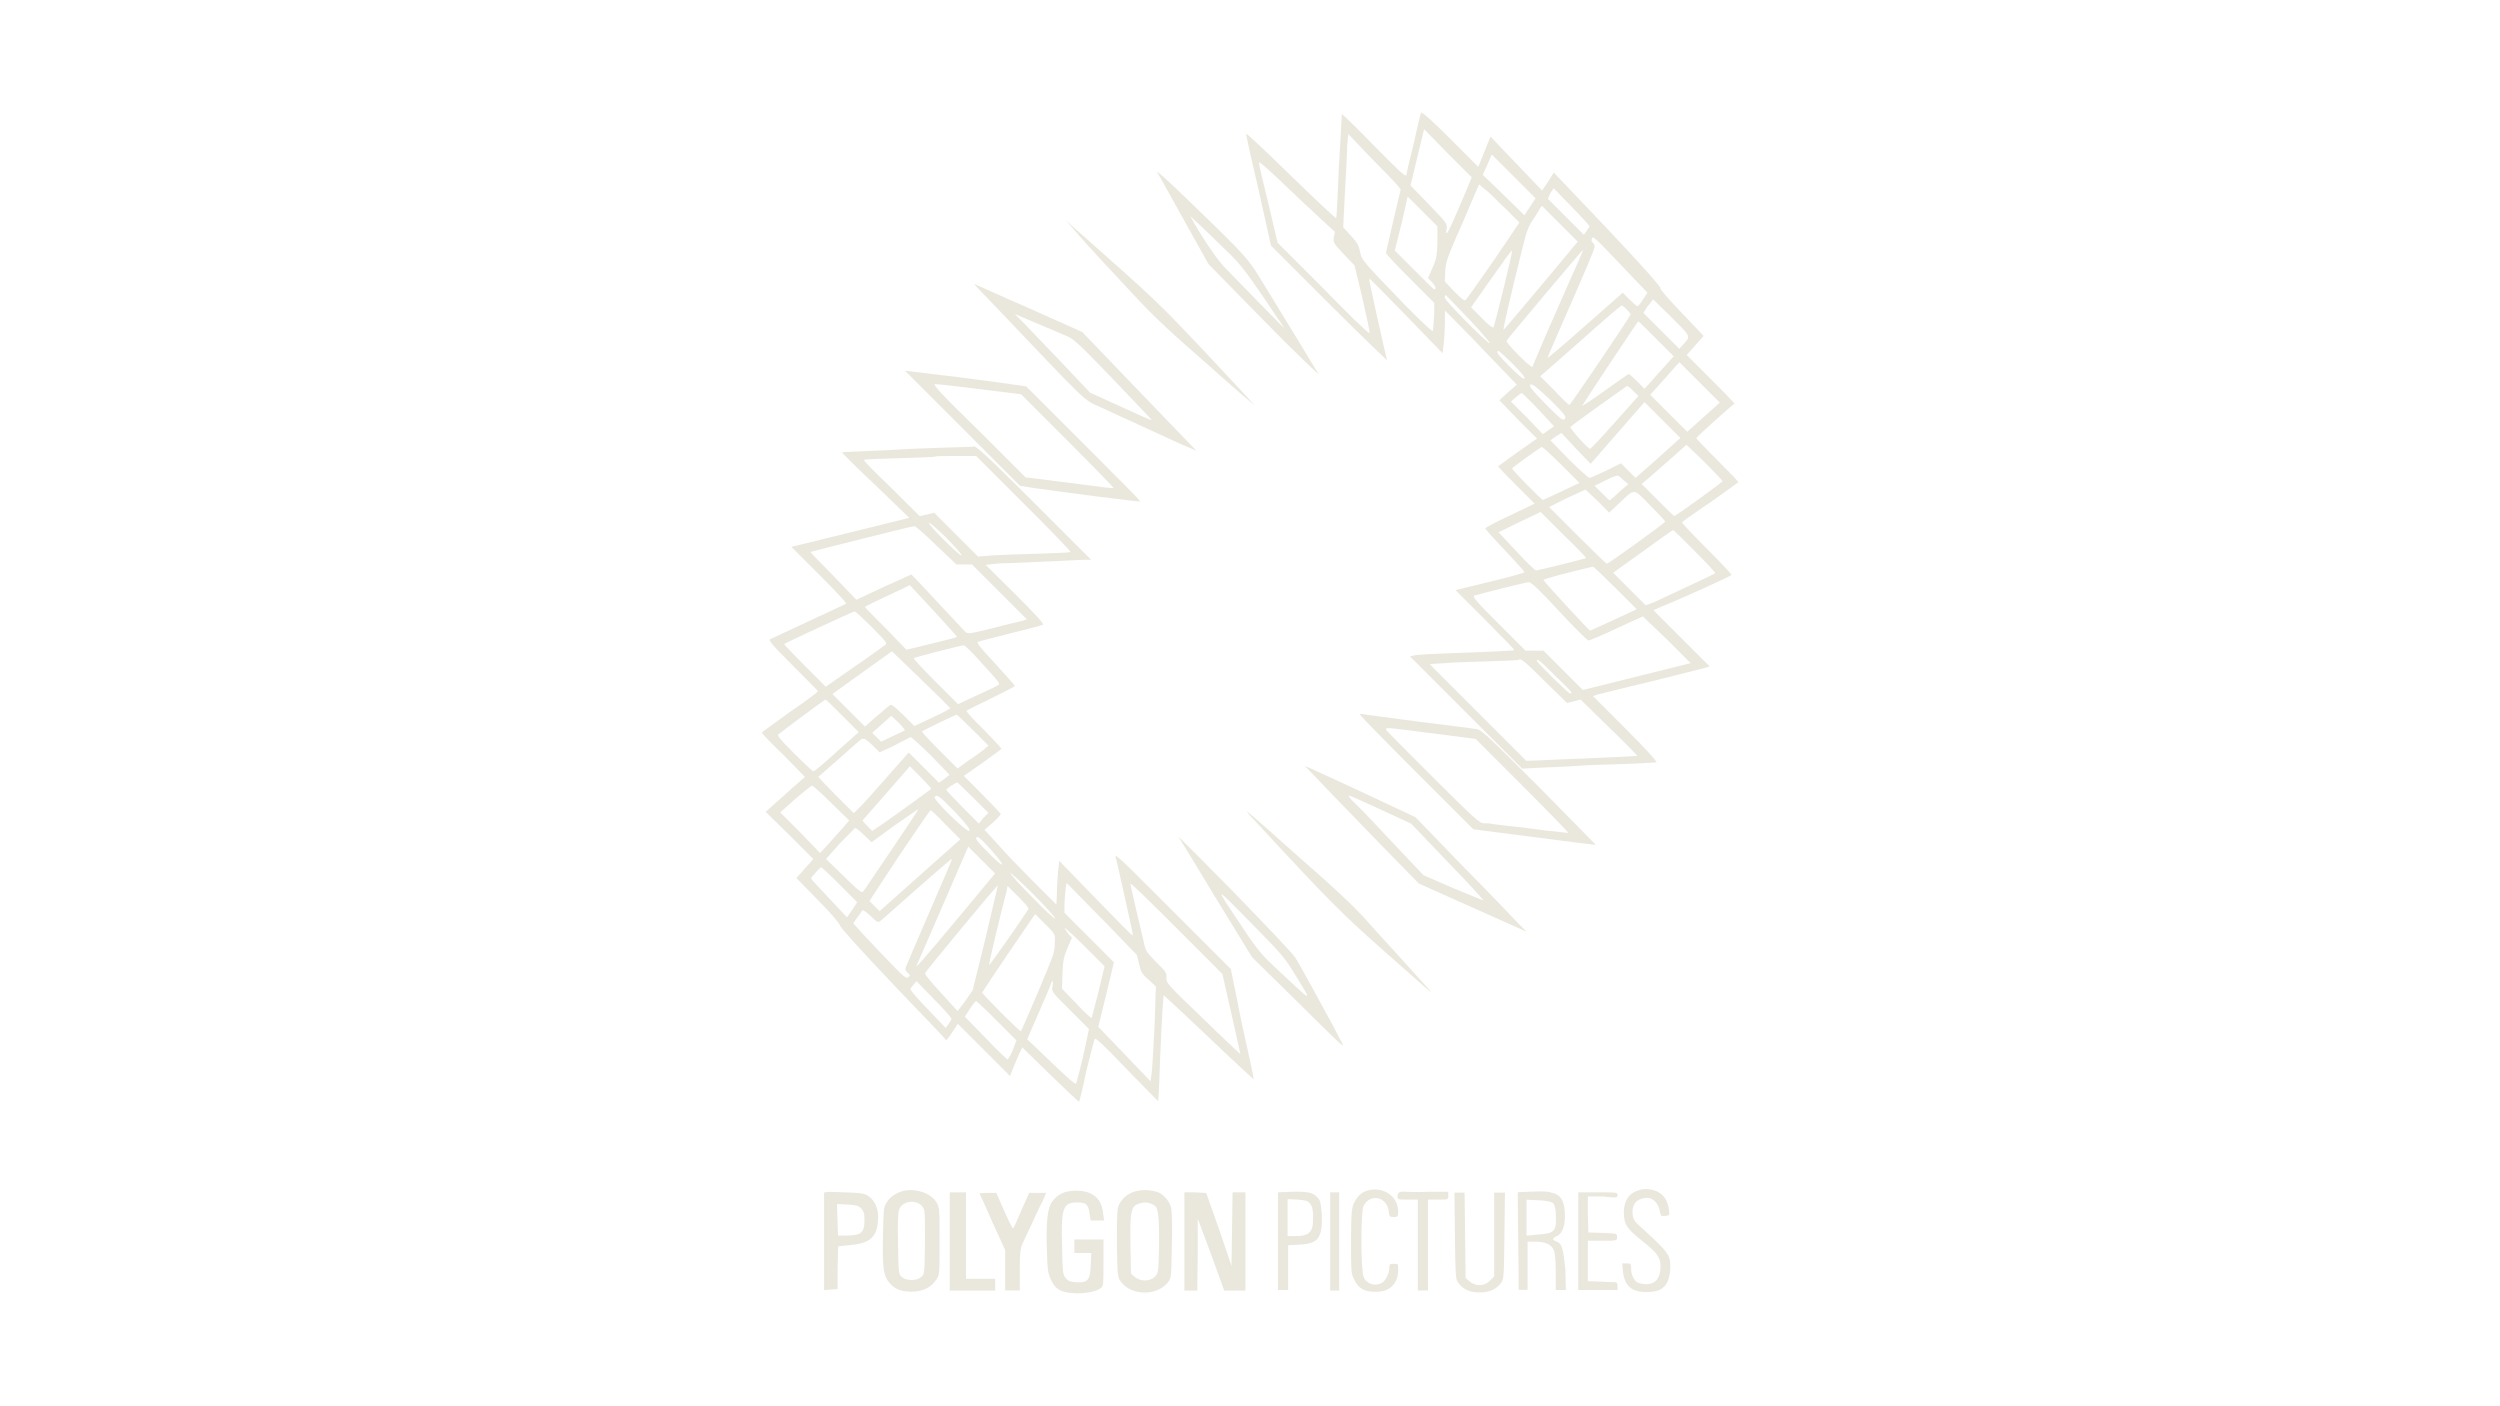<?xml version="1.0" encoding="utf-8"?>
<!-- Generator: Adobe Illustrator 27.2.0, SVG Export Plug-In . SVG Version: 6.00 Build 0)  -->
<svg version="1.1" id="Layer_1" xmlns="http://www.w3.org/2000/svg" xmlns:xlink="http://www.w3.org/1999/xlink" x="0px" y="0px"
	 viewBox="0 0 1920 1080" style="enable-background:new 0 0 1920 1080;" xml:space="preserve">
<style type="text/css">
	.st0{fill:#EAE8DD;}
</style>
<g>
	<g>
		<path class="st0" d="M1329.8,441.6c0.4-0.4-8.2-9.5-19-20.3s-19.4-19.8-19-20.3c0.4-0.4,9.9-7.3,21.6-15.1
			c11.6-8.2,21.1-15.1,21.6-15.5c0.4-0.4-6.9-7.8-15.9-16.8c-9.1-9.1-16.4-16.8-16.4-17.2s25.9-24.1,29.3-26.3
			c0.4-0.4-7.8-8.6-18.1-19l-18.5-18.5l6.5-7.3l6.5-7.3l-16.8-17.7c-10.3-10.8-16.8-18.1-16.4-19c0.4-0.9-15.1-18.5-40.5-45.3
			l-41.4-43.5l-4.3,6.9l-4.7,6.9l-19.8-20.7l-19.8-20.7l-4.7,11.6l-4.7,11.6l-21.6-21.6c-14.7-14.7-22-21.1-22.4-19.8
			c-0.4,0.9-3,11.6-5.6,23.7c-3,12.1-5.6,22.8-5.6,24.1c-0.4,1.7-6-3.4-25-22.8c-13.4-13.8-24.6-24.6-24.6-24.1
			c0,0.4-0.9,18.5-2.2,40.1c-0.9,21.6-1.7,39.7-2.2,39.7c-0.4,0.4-15.9-14.2-34.5-32.3c-18.5-18.1-34.1-32.8-34.5-32.3
			c-0.4,0,3.9,19.4,9.5,43.1l9.5,42.7l44.8,44.8c24.6,24.6,44.8,44,44.4,43.1c-1.3-3.9-14.2-62.1-13.8-62.5
			c0.4-0.4,12.9,12.5,28.4,28.4l28,28.9l0.9-7.3c0.4-3.9,0.9-11.6,0.9-16.4v-9.1l3.9,3.9c2.2,2.2,14.7,14.7,27.6,28.4l23.7,24.6
			l-6.9,6l-6.5,6l14.2,14.7l14.7,14.7l-14.7,10.3c-7.8,5.6-14.7,10.8-15.1,10.8c-0.4,0.4,6,6.9,13.8,14.7l14.2,14.2l-19,9.1
			c-10.3,4.7-19,9.5-19,9.9s6.9,8.2,15.1,16.8s15.1,16.4,15.1,16.8c0,0.4-11.6,3.9-26.3,7.3l-26.7,6.5l22.8,22.8
			c12.5,12.5,22.4,22.8,22.4,23.3c-0.4,0.4-17.7,1.3-55.2,2.6c-9.5,0.4-19,0.9-21.1,1.3l-3.9,0.9l43.1,43.1l43.1,43.1l18.1-0.9
			c9.9-0.4,21.6-0.9,25.9-1.3s19-0.9,32.8-1.3s25.4-1.3,26.3-1.3c0.9-0.4-7.3-9.5-23.7-25.9l-25-25l3.9-1.3
			c2.2-0.4,20.3-5.2,40.5-9.9c20.3-5.2,38.4-9.5,40.9-10.3l4.3-1.3l-21.6-21.6l-21.6-21.6l6.9-3
			C1291.5,459.7,1329.4,442.4,1329.8,441.6z M1309.1,354.9c7.8,7.8,13.8,14.2,13.8,14.7c-0.4,0.9-35.8,26.7-37.1,26.7
			c-0.4,0-6-5.6-12.9-12.5l-12.1-12.1l5.6-4.7c3-2.6,10.8-9.5,17.2-15.1l11.6-10.3L1309.1,354.9z M1211.7,411.4l-22-22l13.8-6.9
			l14.2-6.5l9.1,8.6l9.1,9.1l7.3-6.9c12.9-12.1,10.8-12.1,24.1,1.3c6.5,6.5,11.6,12.1,11.6,12.5c0,0.9-43.5,32.3-44.8,32.3
			C1234.1,433.4,1223.8,423.5,1211.7,411.4z M1240.2,451.1l16.8,16.8l-17.7,8.2c-9.5,4.3-17.7,8.2-18.1,8.2
			c-0.9,0-35.3-37.5-35.8-38.8c-0.4-0.9,19.8-6,37.9-10.3C1223.4,434.7,1231.1,442,1240.2,451.1z M1257.4,292.9c-3-3-6-5.6-6.5-5.6
			s-8.6,5.6-18.1,12.5c-9.5,6.9-17.7,12.1-17.7,12.1c-0.4-0.4,42.7-65.1,43.1-65.1s6.5,6,13.8,13.4l13.4,13.4l-11.2,12.5l-11.2,12.5
			L1257.4,292.9z M1258.3,304.1l-18.1,20.3c-9.9,11.2-18.5,20.3-19,20.3c-1.7,0-15.9-15.9-15.1-16.8c2.6-2.6,42.7-31,43.5-31.5
			c0.4,0,3,1.7,4.7,3.9L1258.3,304.1z M1205.3,311c-0.4,0-5.6-4.7-11.6-11.2l-10.8-10.8l31-27.2c16.8-15.1,31-27.2,31.5-27.2
			c0.4,0,2.2,1.3,3.9,3c1.7,1.7,3,3.4,3,3.9C1252.2,242.9,1206.1,311,1205.3,311z M1191,307.5c10.8,10.8,12.1,12.5,10.8,14.2
			c-1.3,1.7-3,0.4-14.2-10.8c-6.9-6.9-12.5-13.4-12.5-14.2C1174.7,292.9,1179.4,296.3,1191,307.5z M1157,261.8
			c0.4-1.3,58.2-69.8,58.6-69.8c0.4,0-1.3,3.9-3.4,8.6c-2.2,4.7-10.8,24.6-19.4,44c-8.6,19.4-15.5,36.2-15.9,37.1
			C1176.4,283.4,1156.5,263.6,1157,261.8z M1199.2,332.5l11.2,12.1l11.2,11.6l20.7-23.7l20.7-23.7l13.8,13.8l13.8,13.8l-2.6,2.2
			c-1.3,1.3-9.1,8.2-17.2,15.5l-14.7,12.9l-5.6-5.6l-5.6-5.6l-11.2,5.6c-6.5,3-12.1,5.6-12.9,5.6s-8.2-6.5-15.9-14.2l-14.2-14.7
			l4.3-3L1199.2,332.5z M1250.5,371.8l-6.9,6c-3.4,3.4-6.9,6-7.3,6.5c-0.4,0-3-2.6-6-5.6l-5.6-5.6l7.8-3.9c4.3-2.2,8.6-3.9,9.5-3.9
			s3,1.3,4.7,3.4L1250.5,371.8z M1305.3,293.7l15.5,15.5l-12.5,11.2l-12.5,11.2l-14.2-14.2l-14.2-14.2l11.2-12.5
			c6-6.9,11.2-12.5,11.2-12.5C1289.7,278.2,1297.1,285.5,1305.3,293.7z M1269.5,229.9c0.4,0,5.6,5.6,12.5,12.1
			c16.8,16.8,16.4,15.9,11.6,21.6l-3.9,4.3l-13.8-13.8l-13.8-13.8l3.4-5.2C1267.8,232.5,1269.5,229.9,1269.5,229.9z M1222.5,183.4
			c0.9-2.2,0.9-2.6,24.6,22.4l18.1,19l-3.4,5.2c-1.7,3-3.9,5.2-4.3,5.2c-0.4,0-3-2.2-6-5.2l-5.2-5.2l-28.9,25.4
			c-15.9,14.2-28.9,25-28.9,24.6c0-0.4,3.4-8.2,7.3-17.2c23.3-53,28.9-66.4,28.9-68.1c0-0.9-0.4-2.2-1.3-3
			C1222.1,185.5,1222.1,184.3,1222.5,183.4z M1190.6,148.5l2.6-3.9l13.8,14.2c7.8,7.8,13.8,14.7,13.8,15.1c0,0.4-1.3,1.7-2.2,3.4
			l-2.2,3l-13.8-13.8l-13.8-13.8L1190.6,148.5z M1184.1,158l13.8,13.8l13.8,13.8l-28,33.6c-15.5,18.5-28.4,33.6-28.9,34.1
			c-0.9,0.4,5.6-27.2,14.7-63.8c3.4-13.8,4.7-16.4,9.5-23.3L1184.1,158z M1142.3,126.5l3.4-7.8l16.8,16.8l16.8,16.8l-4.3,6.5
			l-4.3,6.5l-3.9-3.9c-2.2-2.2-9.5-9.1-15.9-15.5l-12.1-11.6L1142.3,126.5z M1135.9,141.6l5.2,4.3c3,2.2,9.5,9.1,15.5,14.7
			l10.3,10.3l-19.8,29.3c-11.2,15.9-20.7,29.7-21.6,30.2c-0.9,0.9-3.4-1.3-8.6-6.5l-7.3-7.8l0.4-8.2c0.4-6.9,1.7-10.8,13.4-37.1
			L1135.9,141.6z M1051.8,255.8c-0.4,0.9-16.4-14.7-35.3-34.1l-35.3-35.3l-6.9-29.3c-3.9-15.9-7.3-30.2-7.3-31.5
			c-0.9-2.6,2.2-0.4,33.6,29.7l24.6,22.8l-0.9,4.3c-0.4,3.9,0,4.7,7.8,12.9l8.2,8.6l6,25C1049.6,243.3,1052.2,255.4,1051.8,255.8z
			 M1101.4,242.4c-0.4,5.2-0.9,10.8-0.9,11.6c0,1.3-6.5-4.7-20.7-19c-34.1-35.3-34.1-35.3-35.3-41.8c-0.9-4.3-1.7-6.5-6.9-12.1
			l-6-6.5l1.3-26.7c0.9-14.7,1.7-31,1.7-35.8l0.9-9.1l17.7,18.5c9.9,9.9,19,19.4,20.3,21.1l2.2,3l-5.6,23.7c-3,12.9-5.6,24.1-5.6,25
			c0,0.9,8.6,9.9,18.5,19.8l18.5,18.5V242.4z M1104,186c-0.4,10.3-0.9,13.4-3.9,19.8l-3.4,7.8l3,3c2.6,3,3.9,5.6,1.7,5.6
			c-0.4,0-7.3-6.9-15.5-15.1l-14.7-14.7l5.2-20.7l4.7-20.7l11.6,11.6l11.2,11.2V186z M1097.5,157.1l-14.2-14.7l5.2-21.6l5.2-21.6
			l18.1,18.5l18.5,18.5l-3,7.3c-8.2,19.4-14.7,34.5-15.9,35.3c-0.9,0.9-0.9-0.4-0.4-3C1111.7,172.2,1111.3,171.3,1097.5,157.1z
			 M1109.6,228.7c0-1.3,0.4-2.2,0.4-2.2c0.4,0,8.2,8.2,17.7,18.1c9.5,9.9,16.8,18.5,16.4,19C1142.8,264.4,1109.6,230.8,1109.6,228.7
			z M1138,244.2l-8.2-8.2l15.5-22c8.6-12.1,15.5-22,15.9-21.6c0.4,0.4-2.6,13.4-6.5,29.3c-3.9,15.9-7.3,29.3-7.8,29.7
			C1146.2,251.9,1142.3,248.9,1138,244.2z M1159.6,281.7c-9.1-9.1-11.2-12.1-8.6-12.1c0.4,0,5.2,4.3,10.8,9.9
			c6.5,6.5,9.5,10.3,9.1,11.2C1170.3,291.6,1166.5,288.6,1159.6,281.7z M1172.9,320.9l-12.5-12.5l3.9-3.4c2.2-1.7,4.3-3.4,4.7-3
			c0.4,0.4,6.5,6,12.9,12.9l11.6,12.5l-4.3,3l-4.3,3L1172.9,320.9z M1161.3,359.7c2.2-2.2,22-16.4,22.8-16.4s7.3,6,15.1,13.8
			l13.8,13.8l-13.8,6.5c-7.3,3.4-13.8,6.5-14.2,6.5C1183.7,383.8,1160.9,360.6,1161.3,359.7z M1164.7,423.5l-13.8-14.7l15.9-7.8
			l16.4-7.8l17.7,17.7c9.9,9.5,17.7,17.7,17.2,17.7c-0.4,0.4-36.6,9.5-38.4,9.5C1179,438.1,1172.1,431.7,1164.7,423.5z
			 M1235.9,558.8c12.1,11.6,21.6,21.6,21.6,21.6c0,0.4-22.8,1.3-42.7,2.2c-10.3,0.4-24.6,0.9-31,1.3l-11.6,0.4l-37.1-37.1
			l-37.1-37.1l4.7-0.4c2.6,0,6-0.4,7.8-0.4c1.7-0.4,15.1-0.9,29.3-1.3c14.7-0.4,26.7-0.9,26.7-1.3c1.3-1.3,4.3,0.9,19.8,16.4
			l17.2,16.8l5.2-1.3l5.2-1.3L1235.9,558.8z M1180.3,507.5c0-2.2,2.2-0.4,13.8,11.2c13.4,12.9,14.2,13.8,11.6,13.8
			C1204.4,532.5,1180.3,508.8,1180.3,507.5z M1280.3,491.2l18.1,18.1l-41.4,10.3l-41.4,10.3l-15.1-15.1l-15.1-15.1h-6.9h-6.9
			l-20.7-20.7c-16.8-16.8-20.3-20.7-18.5-21.6c3.9-1.3,39.7-10.3,41.8-10.3c1.7,0,8.2,6,23.3,22.4c11.6,12.5,21.6,22.4,22.4,22.4
			s5.6-1.7,32.3-14.2l9.5-4.3L1280.3,491.2z M1263.9,464.9l-12.5-12.5l-12.5-12.5l22.8-16.4c12.5-9.1,22.8-16.4,23.3-16.4
			c0.4,0,7.8,7.3,16.8,16.4c9.1,9.1,15.9,16.4,15.5,16.8c-0.4,0.4-28,13.4-46.6,22L1263.9,464.9z"/>
		<path class="st0" d="M909.6,169.6l18.5,33.2l43.5,44.4c25.4,25.9,42.7,42.2,40.9,39.7c-1.7-2.6-8.6-13.8-15.5-25.4
			c-6.9-11.2-18.1-29.7-25-40.9c-13.8-22.8-13.4-22.4-58.6-66c-15.5-15.1-25.9-24.6-24.6-22C890.2,134.3,899.2,151.1,909.6,169.6z
			 M942.7,193.3c8.6,8.2,13.8,14.7,26.7,33.6c8.6,12.9,16.4,24.1,16.8,25c0.9,1.3-33.6-34.1-46.1-47c-6.5-6.9-19.8-27.2-25.9-38.8
			C913.4,165.3,924.2,175.2,942.7,193.3z"/>
		<path class="st0" d="M858.7,213.6c24.6,26.7,32.3,34.5,66.4,64.2c21.1,19,38.4,33.6,38.4,33.6c0-0.4-16.8-18.5-37.5-40.5
			c-37.5-39.7-38.4-40.5-98.3-93.5l-9.1-8.2l6,6.9C828.1,180.4,843.2,197.2,858.7,213.6z"/>
		<path class="st0" d="M840.2,310.5c3.9,1.7,13.4,6,20.7,9.5c7.8,3.4,14.2,6.5,14.2,6.5s6.5,3,14.2,6.5c7.8,3.4,17.2,8.2,22,9.9
			l7.8,3.4l-3.4-3.4c-1.7-1.7-21.6-22.4-44-45.7l-40.5-42.2l-41.4-18.5c-22.8-9.9-41.4-18.5-41.8-18.5s19,19.8,42.2,44.4
			C829.4,303.7,833.7,307.5,840.2,310.5z M779.4,241.2l17.2,7.3c9.5,3.9,20.3,8.6,23.3,9.9c5.2,2.2,9.5,6.5,35.3,33.2
			c15.9,16.8,29.3,30.6,29.3,31s-10.8-4.3-23.7-10.3l-23.7-10.8l-22.4-23.7c-12.5-12.9-25.4-26.7-28.9-30.2L779.4,241.2z"/>
		<path class="st0" d="M783.3,373.1l10.8,1.7c27.2,3.9,81,10.8,81.5,10.3s-19.4-20.3-43.5-44.4l-44-44l-18.5-2.6
			c-10.3-1.3-31-4.3-46.6-6l-28-3.4l44,44L783.3,373.1z M718.2,295c1.7,0,16.8,1.7,34.5,3.9l31.5,3.9l35.8,35.8
			c19.4,19.4,35.3,35.8,35.3,36.2c-0.4,0.4-10.8-0.9-23.3-2.6c-12.5-1.7-27.6-3.4-33.6-4.3l-10.8-1.3l-35.8-35.8
			C722.1,301.9,716,295,718.2,295z"/>
		<path class="st0" d="M945.3,744.2l-44.8-44.8c-43.5-43.5-44.8-44.8-43.5-40.1c0.9,2.6,3.9,17.2,7.3,31.9c3.4,14.7,6,27.2,5.6,27.2
			c-0.4,0.4-12.9-12.5-28.4-28.4l-28-28.9l-0.9,8.2c-0.4,4.7-0.9,12.1-0.9,16.8l-0.4,8.6L794,677.4c-9.5-9.5-22-22.4-27.6-28.9
			l-10.3-11.2l6.5-5.6c3.4-3,6-6,6-6.5c0-0.4-6.5-7.3-14.2-15.1l-14.2-14.2l14.2-9.9c7.8-5.6,14.2-10.3,14.7-10.8
			c0.4-0.4-6-6.9-13.4-14.7c-7.8-7.3-13.8-14.2-13.4-14.7c0.4-0.4,9.1-4.7,19-9.5s18.1-9.1,18.1-9.5c0-0.4-6.9-8.2-15.1-17.2
			c-12.5-13.4-14.7-16.4-12.9-16.8c1.3-0.4,12.5-3.4,25-6.5c12.5-3,23.7-6,24.6-6.5c1.3-0.4-6-8.2-21.1-23.3L757,433.8l3.9-0.4
			c2.2-0.4,7.8-0.9,12.9-0.9s19-0.9,31-1.3c12.1-0.4,24.6-1.3,27.6-1.3h5.6l-43.5-43.5c-37.5-37.5-45.7-44.8-47-43.5
			c-0.4,0.4-10.8,0.4-23.3,0.9c-12.5,0.4-26.7,0.9-31.5,1.3c-4.7,0.4-16.8,0.9-27.2,1.3c-10.3,0.4-18.5,0.9-19,0.9
			c-0.4,0,11.2,11.6,25.9,25.4l25.9,25l-45.3,11.2L607.8,420l21.6,21.6c11.6,11.6,21.1,21.6,20.3,22c-0.4,0.4-13.4,6.5-28.4,13.4
			s-28.4,13.4-29.7,13.8c-1.7,0.9,0.4,3.4,17.2,20.3c10.8,10.8,19.4,19.4,19.4,19.8s-9.5,7.8-21.6,15.9
			c-11.6,8.6-21.6,15.5-21.6,15.9c0,0.4,7.3,8.2,16.8,17.2l16.4,16.8l-3,2.6c-1.7,1.3-8.2,7.3-15.1,13.4L588,623.5l18.5,18.1
			l18.1,18.1l-2.2,2.6c-1.3,1.3-4.3,4.7-6.5,7.3l-4.3,4.7l16.8,17.2c9.5,9.5,16.8,18.1,16.8,19.4s16.8,19.8,40.5,44.8
			c22.4,23.3,40.9,42.7,40.9,43.1c0.4,0,2.6-2.6,4.7-6l4.3-6.5l19.8,19.8l20.3,20.3l1.7-4.3c0.9-2.6,3-7.3,4.7-11.2l3-6.5l21.6,21.1
			c12.1,11.6,22,21.1,22,20.7c0.4-0.4,3-10.8,5.6-23.7c3-12.5,6-23.7,6.5-24.6c0.4-1.3,8.2,6,24.6,23.3
			c13.4,13.8,24.1,24.6,24.1,24.6s0.9-12.9,1.3-28.4c1.3-33.6,2.6-52.6,3-53c0,0,15.5,14.2,34.5,32.3c19,18.1,34.5,32.3,34.5,32.3
			c0.4-0.4-3.9-19.4-9.1-43.1L945.3,744.2z M793.2,686.4c9.5,9.5,17.2,18.1,17.2,19c0,0.9-7.8-6-17.2-15.9
			c-9.5-9.5-17.2-18.1-17.2-19C775.5,669.6,783.7,676.9,793.2,686.4z M773.8,680.4l8.2,8.2c4.7,4.7,8.2,8.6,7.8,9.5
			c-3,5.2-29.7,43.5-30.2,43.1c-0.4-0.4,9.5-42.2,13.4-56.5L773.8,680.4z M760.8,652.4c12.5,13.8,11.6,15.9-1.3,3
			c-9.5-9.5-11.6-12.5-8.6-12.5C751.4,642.5,756.1,646.8,760.8,652.4z M685,500.2l22.4,21.6c12.1,11.6,22.4,22,22.4,22
			c0,0.4-6,3.9-13.8,7.3l-13.8,6.5l-8.6-8.6c-8.2-7.8-9.1-8.6-10.8-6.9c-1.3,0.9-5.6,4.7-10.3,8.6l-8.2,7.3l-12.5-12.5L639.3,533
			l22.8-16.4L685,500.2z M680.7,483c-9.1-9.1-16.4-16.4-16.4-16.8c0-0.4,7.8-4.3,17.2-8.6c9.5-4.3,17.2-8.2,17.2-8.2
			s8.2,8.6,18.1,19.4c9.9,10.8,18.1,19.8,18.1,20.3c0,0.4-8.6,2.6-19.4,5.2l-19.4,4.7L680.7,483z M694.9,560.6
			c0,0.4-4.3,2.6-9.1,4.7l-9.1,4.3l-3.4-3.4l-3.4-3.4l7.3-6.5l7.3-6.5l5.6,5.2C692.3,557.5,694.9,560.1,694.9,560.6z M669.9,572.2
			l5.6,5.6l10.3-4.7c5.6-3,10.8-5.6,11.6-6c0.4-0.4,1.7-0.9,2.2-0.9c0.4,0,7.8,6.5,15.5,14.2l14.2,14.7l-3.9,3l-4.3,3l-11.6-11.6
			l-11.6-11.6l-16.8,19c-9.1,10.3-18.5,21.1-21.1,23.3l-4.3,4.3l-13.8-13.8c-7.3-7.3-13.4-13.8-13.4-14.2c0.4,0,7.3-6.5,15.9-13.8
			c8.2-7.3,15.9-14.2,17.2-15.1C664.3,567,664.7,567.5,669.9,572.2z M733.7,623.9c9.1,9.5,11.6,13.4,10.8,14.2
			c-1.7,1.7-28-24.1-26.7-25.9C719.5,609.7,721.6,611.4,733.7,623.9z M715.2,605.8c-0.9,0.9-37.1,27.2-41.4,29.7l-3.9,2.6l-3.9-3.9
			c-2.2-2.2-3.9-3.9-3.4-4.3c0.4-0.4,8.6-9.9,18.5-21.1l17.7-20.3l8.6,8.6C711.7,601.5,715.2,605.4,715.2,605.8z M656.5,636
			c0.9-0.4,3.9,2.2,6.9,5.2l6,5.6l17.7-12.9c9.9-6.9,18.1-12.5,18.1-12.5c0.4,0.4-9.1,14.2-20.3,31c-11.6,16.8-21.1,31.5-22,32.3
			c-0.9,1.3-3.4-0.4-14.7-11.6l-13.8-13.4l10.3-11.6C650.9,642,656.1,636.4,656.5,636z M690.6,657.1c12.9-19,23.7-34.9,24.1-34.9
			c0.4,0,5.6,4.7,11.6,11.2l11.2,11.2l-31,27.6l-31,27.6l-3.9-3.9l-3.9-3.9L690.6,657.1z M743.6,650.2l10.3,10.3l10.3,10.3
			L738,702.4c-31,37.1-34.5,40.9-34.1,39.2c0.4-0.9,9.5-21.6,20.3-46.6L743.6,650.2z M747.5,612.7l11.6,11.6l-3.9,3.9l-3.4,4.3
			L739.3,620c-6.9-6.9-12.5-12.9-12.5-13.4c0-0.9,6.9-5.6,8.6-5.6C735.4,601.1,741,606.2,747.5,612.7z M747.5,561l11.6,11.6l-3.4,3
			c-2.2,1.7-7.3,5.6-12.1,8.6l-8.2,6l-13.8-13.8c-7.8-7.8-13.8-14.2-13.4-14.7c0.9-0.9,25.9-12.9,26.7-12.9
			C735.4,549.3,741,554.5,747.5,561z M755.2,510.6c12.9,14.2,13.4,14.7,10.8,15.9c-1.3,0.9-8.6,4.3-16.4,7.8l-13.8,6.5l-17.2-17.2
			c-9.5-9.5-17.2-17.7-16.8-18.1c0.9-0.9,36.6-9.9,38.4-9.9C741.5,495.9,747.9,502.4,755.2,510.6z M684.6,374.8
			c-12.1-11.6-21.6-21.1-21.1-21.6s12.5-0.9,27.6-1.3c14.7-0.4,27.2-0.9,27.6-1.3c0.4-0.4,7.3-0.4,15.9-0.4h15.1l36.6,36.6
			c19.8,19.8,36.2,36.6,35.8,37.1s-11.2,0.9-24.1,1.3s-28.9,0.9-35.3,1.3l-11.6,0.9l-16.8-16.8l-16.8-16.8l-5.6,1.3l-5.6,1.3
			L684.6,374.8z M738.4,426.5c-1.7,0.4-25.9-23.7-25-25c0.4-0.4,6.5,4.7,13.4,11.6C734.1,420.5,739.3,426.5,738.4,426.5z
			 M640.2,442.4c-9.9-9.9-17.7-18.1-17.7-18.5c0.9-0.4,77.6-19.8,79.7-19.8c0.9,0,8.6,6.5,16.8,14.7l15.5,14.7h6h6l21.1,21.1
			l21.1,21.1l-4.3,1.3c-2.2,0.4-12.5,3-22.8,5.6c-17.2,4.3-18.5,4.3-20.3,2.6c-0.9-0.9-9.5-10.3-19-20.3
			c-9.5-10.3-18.5-19.8-19.8-21.1l-2.6-2.6l-21.1,9.5l-21.1,9.9L640.2,442.4z M618.2,511.4c-9.1-9.1-16.4-16.8-15.9-16.8
			c0.9-0.9,53-25,53.9-25c0.9,0,6.9,5.6,13.4,12.1c11.6,11.6,12.1,12.5,9.9,13.8c-1.3,0.9-11.6,8.6-23.7,16.8l-21.6,15.1
			L618.2,511.4z M610,578.7c-10.8-10.8-13.4-13.8-12.1-14.7c1.7-1.7,35.3-26.7,36.2-26.7c0.4,0,6,5.6,12.9,12.5l12.5,12.5l-3.9,3.4
			c-2.2,2.2-9.9,8.6-16.8,15.1c-7.3,6.5-13.4,11.6-14.2,11.6C623.8,592,617.3,586,610,578.7z M614.7,639.4l-15.5-15.5l11.6-10.3
			c6.5-5.6,12.5-10.3,12.9-10.3s7.3,6,14.7,13.4l13.8,13.4l-5.6,6.5c-3,3.4-8.2,9.1-11.2,12.5l-5.6,6L614.7,639.4z M650.5,704.5
			l-13.8-14.7c-7.8-8.2-13.8-14.7-13.8-15.1c0-0.9,6.9-8.6,7.8-8.6c0.4,0,6.9,6,14.2,13.4l13.4,13.4l-3.9,6L650.5,704.5z
			 M697.5,750.6c-1.7,1.3-3.9-0.9-17.2-14.7c-8.6-9.1-17.7-18.5-20.3-21.6l-4.7-5.2l3-4.3c1.7-2.2,3.4-4.7,3.9-5.6
			c0.9-0.4,3,1.3,6.5,4.3c4.7,4.7,5.6,5.2,7.3,3.9c1.3-0.9,13.8-12.1,28.4-25c14.7-12.9,26.7-23.3,26.7-22.8c0.4,0-7.8,19-17.7,41.8
			c-9.9,22.8-18.1,41.8-18.1,42.7s0.9,2.2,1.7,3C699.2,748.9,699.2,748.9,697.5,750.6z M728.5,786.4l-2.2,3l-11.6-12.1
			c-6.5-6.5-12.5-13.4-13.8-15.1c-2.2-2.6-2.2-2.6,0.4-5.6l2.6-3l13.4,13.8c7.3,7.3,13.4,14.2,13.4,15.1
			C730.7,783,729.8,784.7,728.5,786.4z M735.4,776.5l-12.5-13.8c-6.9-7.3-12.5-14.2-12.5-15.1c0-1.3,55.6-68.1,56-67.7
			c0,0-4.3,18.1-9.5,40.5l-9.9,40.1l-5.6,8.2L735.4,776.5z M777.7,806.7c-1.7,3.9-3.4,6.9-3.9,6.9s-8.2-7.3-16.8-16.4L741,780.8
			l3.9-6c2.2-3.4,4.3-6,4.7-6s7.8,6.9,15.9,15.1l15.1,15.1L777.7,806.7z M784.1,792c-0.9,0.4-29.7-28.4-29.7-29.7
			c0-0.4,9.1-14.2,20.3-30.6l20.3-29.7l7.8,7.8c7.3,7.3,7.8,7.8,7.3,13.4c0,3-0.4,7.3-1.3,9.9C808.3,736.4,785,790.7,784.1,792z
			 M832,810.6c-2.6,11.2-5.2,20.7-5.6,21.6c-0.4,0.9-6.9-4.7-19-16.4l-18.5-17.7l8.6-19.8c4.7-10.8,9.1-20.7,9.5-22.4
			c1.3-3.9,2.2-3,1.3,1.7c-0.9,3.9-0.4,4.3,13.8,18.5l14.2,14.2L832,810.6z M838.4,781.7c-0.4,0.4-5.6-4.3-11.6-10.8l-11.2-11.6
			l0.4-11.6c0.4-9.9,0.9-12.9,3.9-19.8l3.4-7.8l-2.6-2.6c-1.3-1.7-2.6-3.4-3-4.7c-0.4-0.9,6.5,5.2,15.1,13.8l15.5,15.5l-4.7,19.8
			C841,772.2,838.4,781.3,838.4,781.7z M886.7,787.7c-0.9,16.4-1.7,32.8-2.2,36.2l-0.9,6.5l-19.8-20.7l-20.3-21.1l6-24.6l6-25
			l-19-19l-19-19v-5.6c0-5.6,1.3-17.2,1.7-17.2s12.1,12.5,27.2,27.6l26.7,27.6l1.7,6.9c1.3,6,2.2,7.8,7.3,12.1l5.6,5.2L886.7,787.7z
			 M924.2,782.5c-28.4-27.2-28.4-27.6-28.4-31.5c0.4-3.9-0.4-4.7-7.8-12.1c-7.8-7.8-8.2-8.6-9.9-16.8c-5.6-23.3-9.9-42.2-9.9-43.5
			c0-0.9,15.9,14.7,35.3,34.1l35.3,35.3l6.9,30.6c3.9,16.8,6.9,31,6.9,31C952.7,809.7,939.7,797.6,924.2,782.5z"/>
		<path class="st0" d="M1131.5,636.9l46.6,6c25.4,3.4,47,6,47.4,6c0.4,0-19.4-19.8-43.5-44.4c-43.1-43.1-44.4-44.4-49.6-44.8
			c-3-0.4-22.4-3-44-5.6c-21.6-3-40.1-5.2-41.4-5.6c-1.3-0.4-2.6-0.4-2.6,0.4c0,0.4,19.8,20.7,43.5,44.4L1131.5,636.9z
			 M1103.1,563.6l30.2,3.9l35.8,35.8c19.4,19.4,35.3,35.8,35.3,36.2c-0.4,0.4-8.2-0.9-17.7-1.7c-9.5-1.3-22-3-28-3.4
			c-6-0.9-11.6-1.3-12.9-1.7c-1.3-0.4-3.9-0.4-6-0.4c-3.4,0-6.9-3-39.7-35.8c-19.8-19.8-35.8-35.8-35.8-36.2
			C1064.7,558.4,1065.6,558.8,1103.1,563.6z"/>
		<path class="st0" d="M1028.5,615.7c15.1,15.5,34.9,36.2,44.4,45.7l16.8,17.2l41.4,18.5l41.4,18.5l-6.5-6.5
			c-3.4-3.4-22.4-23.7-42.7-44l-36.2-37.5l-42.2-19.8c-23.3-10.8-42.7-19.8-43.5-19.8C1001.8,587.3,1013.4,600.2,1028.5,615.7z
			 M1035.9,611c0.9,0,11.6,4.7,24.6,10.8l23.3,10.8l28,29.3c15.5,15.9,27.6,29.3,27.6,29.7c0,0-10.8-4.3-23.3-9.5l-22.8-9.9
			l-23.3-24.6c-12.9-13.8-25.9-27.6-29.3-30.6C1037.1,613.6,1035.4,611,1035.9,611z"/>
		<path class="st0" d="M1050.5,708c-9.9-11.2-25.9-26.3-51.7-48.7c-44.4-39.7-45.7-40.5-36.6-30.6c57.8,62.5,68.5,73.3,101.3,102.2
			c18.1,15.9,34.1,30.2,35.3,31c1.3,0.9-6-7.3-15.9-18.1C1073.4,733,1058.3,717,1050.5,708z"/>
		<path class="st0" d="M1011.3,764.9c-7.3-13.4-14.7-26.7-16.4-29.3c-1.7-3-20.7-22.8-46.6-49.6c-24.1-24.6-43.5-44-43.1-43.1
			c0.4,0.4,13.4,21.6,28.4,46.6l28,45.7L994,767c17.7,17.7,33.6,33.2,35.3,34.5c3,2.2,3,2.2-0.9-4.7
			C1026.4,792.5,1018.6,778.2,1011.3,764.9z M982,745.5C969,733.4,966,730,954,711.9c-22-32.8-22-32.3,6-3.9
			c25.4,25.9,26.3,26.7,36.2,43.1C1007.8,770,1008.7,770.5,982,745.5z"/>
		<path class="st0" d="M694.5,914.4c-5.6,1.3-11.2,4.7-13.8,9.5c-2.2,3.4-2.2,6-2.6,26.3c-0.4,24.6,0.4,29.7,5.2,35.3
			c3.9,4.7,9.1,6.5,16.8,6.5c8.2,0,14.7-3,18.5-8.6c3-3.9,3-4.3,3-30.2c0-25.4,0-25.9-2.6-30.2C714.3,916.2,703.9,912.7,694.5,914.4
			z M710.4,954.1c-0.4,24.6-0.4,24.6-3,26.7c-3.4,3-11.2,3-14.7,0c-2.6-2.2-2.6-2.6-3-25.4c-0.4-14.7,0-24.6,0.9-26.7
			c2.6-6.5,12.9-7.8,17.7-2.2C710.4,929.5,710.4,929.5,710.4,954.1z"/>
		<path class="st0" d="M827.2,923.5c6.9,0,8.6,1.3,9.5,8.2l0.9,5.6h5.2h5.2l-0.9-6c-1.3-12.9-10.8-18.5-26.3-16.4
			c-5.2,0.9-9.5,3.4-12.9,8.2c-3.4,4.3-4.7,16.8-3.9,36.6c0.4,16.4,0.9,18.5,3.4,23.7c3.4,7.3,8.2,9.5,19.4,9.9
			c9.1,0,15.5-1.7,19-4.3c1.7-1.3,1.7-3.9,1.7-19.4v-17.7h-11.2h-11.2v5.2v5.2h6.5h6.5l-0.4,9.1c-0.4,11.6-2.2,13.8-10.8,13.4
			c-5.2-0.4-6.5-0.9-8.6-3.4c-2.2-3-2.2-4.7-2.6-23.3C814.7,927.4,816.5,923.5,827.2,923.5z"/>
		<path class="st0" d="M890.6,916.2c-4.7-2.2-12.5-3-18.5-1.3c-6.5,1.7-11.6,6.5-13.4,12.1c-0.9,2.2-0.9,13.8-0.9,28.9
			c0.4,23.7,0.4,25,3,28.4c8.2,11.2,28.4,11.2,36.6,0c2.2-3,2.2-4.7,2.6-27.6c0.4-13.4,0-25.9-0.4-28
			C899.2,923.9,894.5,918.3,890.6,916.2z M887.1,980.4c-3.9,3.9-11.2,3.9-15.5,0.4l-3-2.6l-0.4-22.4c-0.4-25.9,0.4-29.7,6.9-31.5
			c3.9-1.3,7.8-0.9,11.2,1.3c3,1.7,3.9,6,3.9,29.7C889.7,976.9,889.7,977.4,887.1,980.4z"/>
		<path class="st0" d="M1066.5,930c0.4,4.3,0.9,4.7,3.9,4.7s3.4-0.4,3.4-4.3c0-11.6-11.6-19.8-24.1-15.9c-4.3,1.3-7.3,4.3-9.9,9.5
			c-1.7,3.9-2.2,7.8-2.2,29.3c0,23.7,0,25,2.6,29.7c3,6.5,7.8,9.1,15.9,9.1c10.8,0.4,17.7-6,17.7-16.8c0-4.7,0-4.7-3.4-4.7
			c-3,0-3.4,0.4-3.4,3c0,4.3-3,10.3-5.6,11.6c-5.6,3-12.1,0.9-14.2-4.7c-2.2-5.6-2.2-50,0-54.3
			C1052.2,916.2,1065.2,919.2,1066.5,930z"/>
		<path class="st0" d="M1262.2,944.2c-6.5-5.6-7.8-7.3-8.2-10.8c-1.3-8.2,3-13.4,11.2-13.4c4.3,0,8.6,4.3,9.5,9.9
			c0.9,4.3,0.9,4.3,4.3,3.9c3.4-0.4,3.4-0.4,2.6-5.6c-0.9-6.5-3.9-10.8-9.5-13.4c-6-2.2-10.8-2.2-16.4,0.4
			c-5.6,2.6-8.6,8.2-8.6,15.9c0,9.1,2.2,12.5,14.2,22c12.5,9.9,14.7,13.4,13.8,22.4c-0.9,9.1-6.9,12.5-16.4,9.9c-3.4-0.9-6-6-6-11.2
			c0-3.9-0.4-3.9-3.4-3.9h-3.4l0.4,5.6c1.3,11.6,6.5,16.4,18.1,16.4c11.6,0,16.4-3.9,18.1-14.7c0.4-2.6,0.4-6.9,0-9.9
			C1281.1,962.3,1278.1,958.8,1262.2,944.2z"/>
		<path class="st0" d="M667.3,918.8c-3-2.2-5.6-2.6-15.9-3c-6.9-0.4-13.8-0.4-15.5-0.4l-3,0.4v37.5v37.5l5.2-0.4l5.2-0.4v-16.4
			l0.4-16.4l8.6-0.9c15.5-1.3,21.1-6,22-18.5C675.1,929.5,672.5,922.6,667.3,918.8z M651.4,948.9h-7.8l-0.4-12.1l-0.4-12.1l8.2,0.4
			c6.5,0.4,8.6,0.9,10.3,3c2.2,2.2,2.6,3.9,2.6,9.1C663.9,946.8,661.3,948.5,651.4,948.9z"/>
		<path class="st0" d="M1011.7,919.6c-3.4-3.9-8.2-4.7-20.3-4.3l-9.9,0.4v37.5v37.5h3.9h3.9v-17.2v-17.2l9.1-0.4
			c14.2-0.9,17.2-5.2,16.8-22.8C1014.3,923.5,1014.3,922.2,1011.7,919.6z M1008.3,939.4c-0.4,6.9-3.9,9.9-12.5,9.9h-6.9v-14.2v-14.2
			l7.3,0.4c5.6,0.4,8.2,0.9,9.5,2.6C1008.3,926.5,1008.7,930.8,1008.3,939.4z"/>
		<path class="st0" d="M1079.8,915.3c-1.3-0.4-3,0-4.3,0c-1.3,0.4-2.2,1.7-2.2,3.4c0,2.6,0.4,2.6,7.8,2.6h7.8v34.9v34.9h3.9h3.9
			v-34.9v-34.9h7.8c7.8,0,7.8,0,7.8-3v-3h-15.5C1088.9,915.7,1081.1,915.3,1079.8,915.3z"/>
		<path class="st0" d="M1194.9,953.2c-3-0.9-3-2.2,0.9-3.9c4.3-2.2,6.5-8.2,6-17.7c-0.4-9.1-3-13.4-8.2-15.1
			c-5.6-1.7-7.3-1.7-18.1-1.3l-9.9,0.4l0.4,37.5l0.4,37.5h3.4h3.4v-18.5v-18.5h5.6c8.2,0,12.9,2.2,14.7,6.9
			c0.9,2.2,1.3,9.5,1.3,16.8v13.4h3.9h3.9l-0.4-15.9C1200.5,958.4,1199.7,955,1194.9,953.2z M1181.5,948.1l-9.1,0.9v-13.8v-13.8
			l9.1,0.4c6.5,0.4,9.5,0.9,11.2,2.2c1.3,1.3,2.2,4.3,2.2,9.9C1195.3,945.5,1194,947.2,1181.5,948.1z"/>
		<polygon class="st0" points="741.9,982.1 741.9,948.9 741.9,915.7 735.8,915.7 729.4,915.7 729.4,953.2 729.4,991.2 747.1,991.2 
			764.3,991.2 764.3,986.4 764.3,982.1 753.1,982.1 		"/>
		<path class="st0" d="M790.6,915.7l-6,13.4c-3,7.3-6,13.8-6.5,14.2s-3.4-5.6-6.9-13.4l-6-13.8h-6.5c-3.4,0-6.5,0.4-6.5,0.4
			s4.7,9.9,9.9,22l9.9,21.6v15.5v15.5h5.6h5.6v-15.9c0-13.4,0.4-16.4,2.2-20.3c1.3-2.6,4.3-9.5,6.9-14.7c2.6-5.6,6-13.4,8.2-17.2
			l3-6.9h-6.5h-6.5V915.7z"/>
		<polygon class="st0" points="946.6,915.7 946.2,943.8 945.8,972.2 936.3,944.2 926.4,916.2 917.7,915.7 909.6,915.7 909.6,953.2 
			909.6,991.2 914.3,991.2 919.5,991.2 919.9,963.6 919.9,936 930.2,963.6 940.2,991.2 948.4,991.2 956.5,991.2 956.5,953.2 
			956.5,915.7 951.4,915.7 		"/>
		<polygon class="st0" points="1021.6,915.7 1021.6,953.2 1021.6,991.2 1025.1,991.2 1028.5,991.2 1028.5,953.2 1028.5,915.7 
			1025.1,915.7 		"/>
		<path class="st0" d="M1147.5,915.7v32.3v32.3l-3.4,3.4c-4.3,4.3-10.8,4.3-15.5,0.4l-3-2.6l-0.4-32.8l-0.4-32.8h-3.9h-3.9l0.4,33.2
			c0.4,31.5,0.4,33.2,2.6,36.2c3.9,5.2,9.1,7.3,16.4,7.3s12.5-2.2,16.4-7.3c2.2-3,2.2-4.7,2.6-36.2l0.4-33.2h-3.9h-4.3V915.7z"/>
		<path class="st0" d="M1242.3,917.9c0-2.2-0.9-2.2-15.1-2.2h-15.1v37.5v37.5h15.1h15.1v-3c0-1.7-0.9-3-1.3-3c-0.9,0-6,0-11.6-0.4
			l-9.9-0.4v-15.5v-15.5h11.2c11.2,0,11.2,0,11.2-3c0-2.6,0-2.6-10.8-3l-11.2-0.4l-0.4-13.8v-13.8h11.6
			C1241.5,920,1242.3,920,1242.3,917.9z"/>
	</g>
</g>
</svg>
